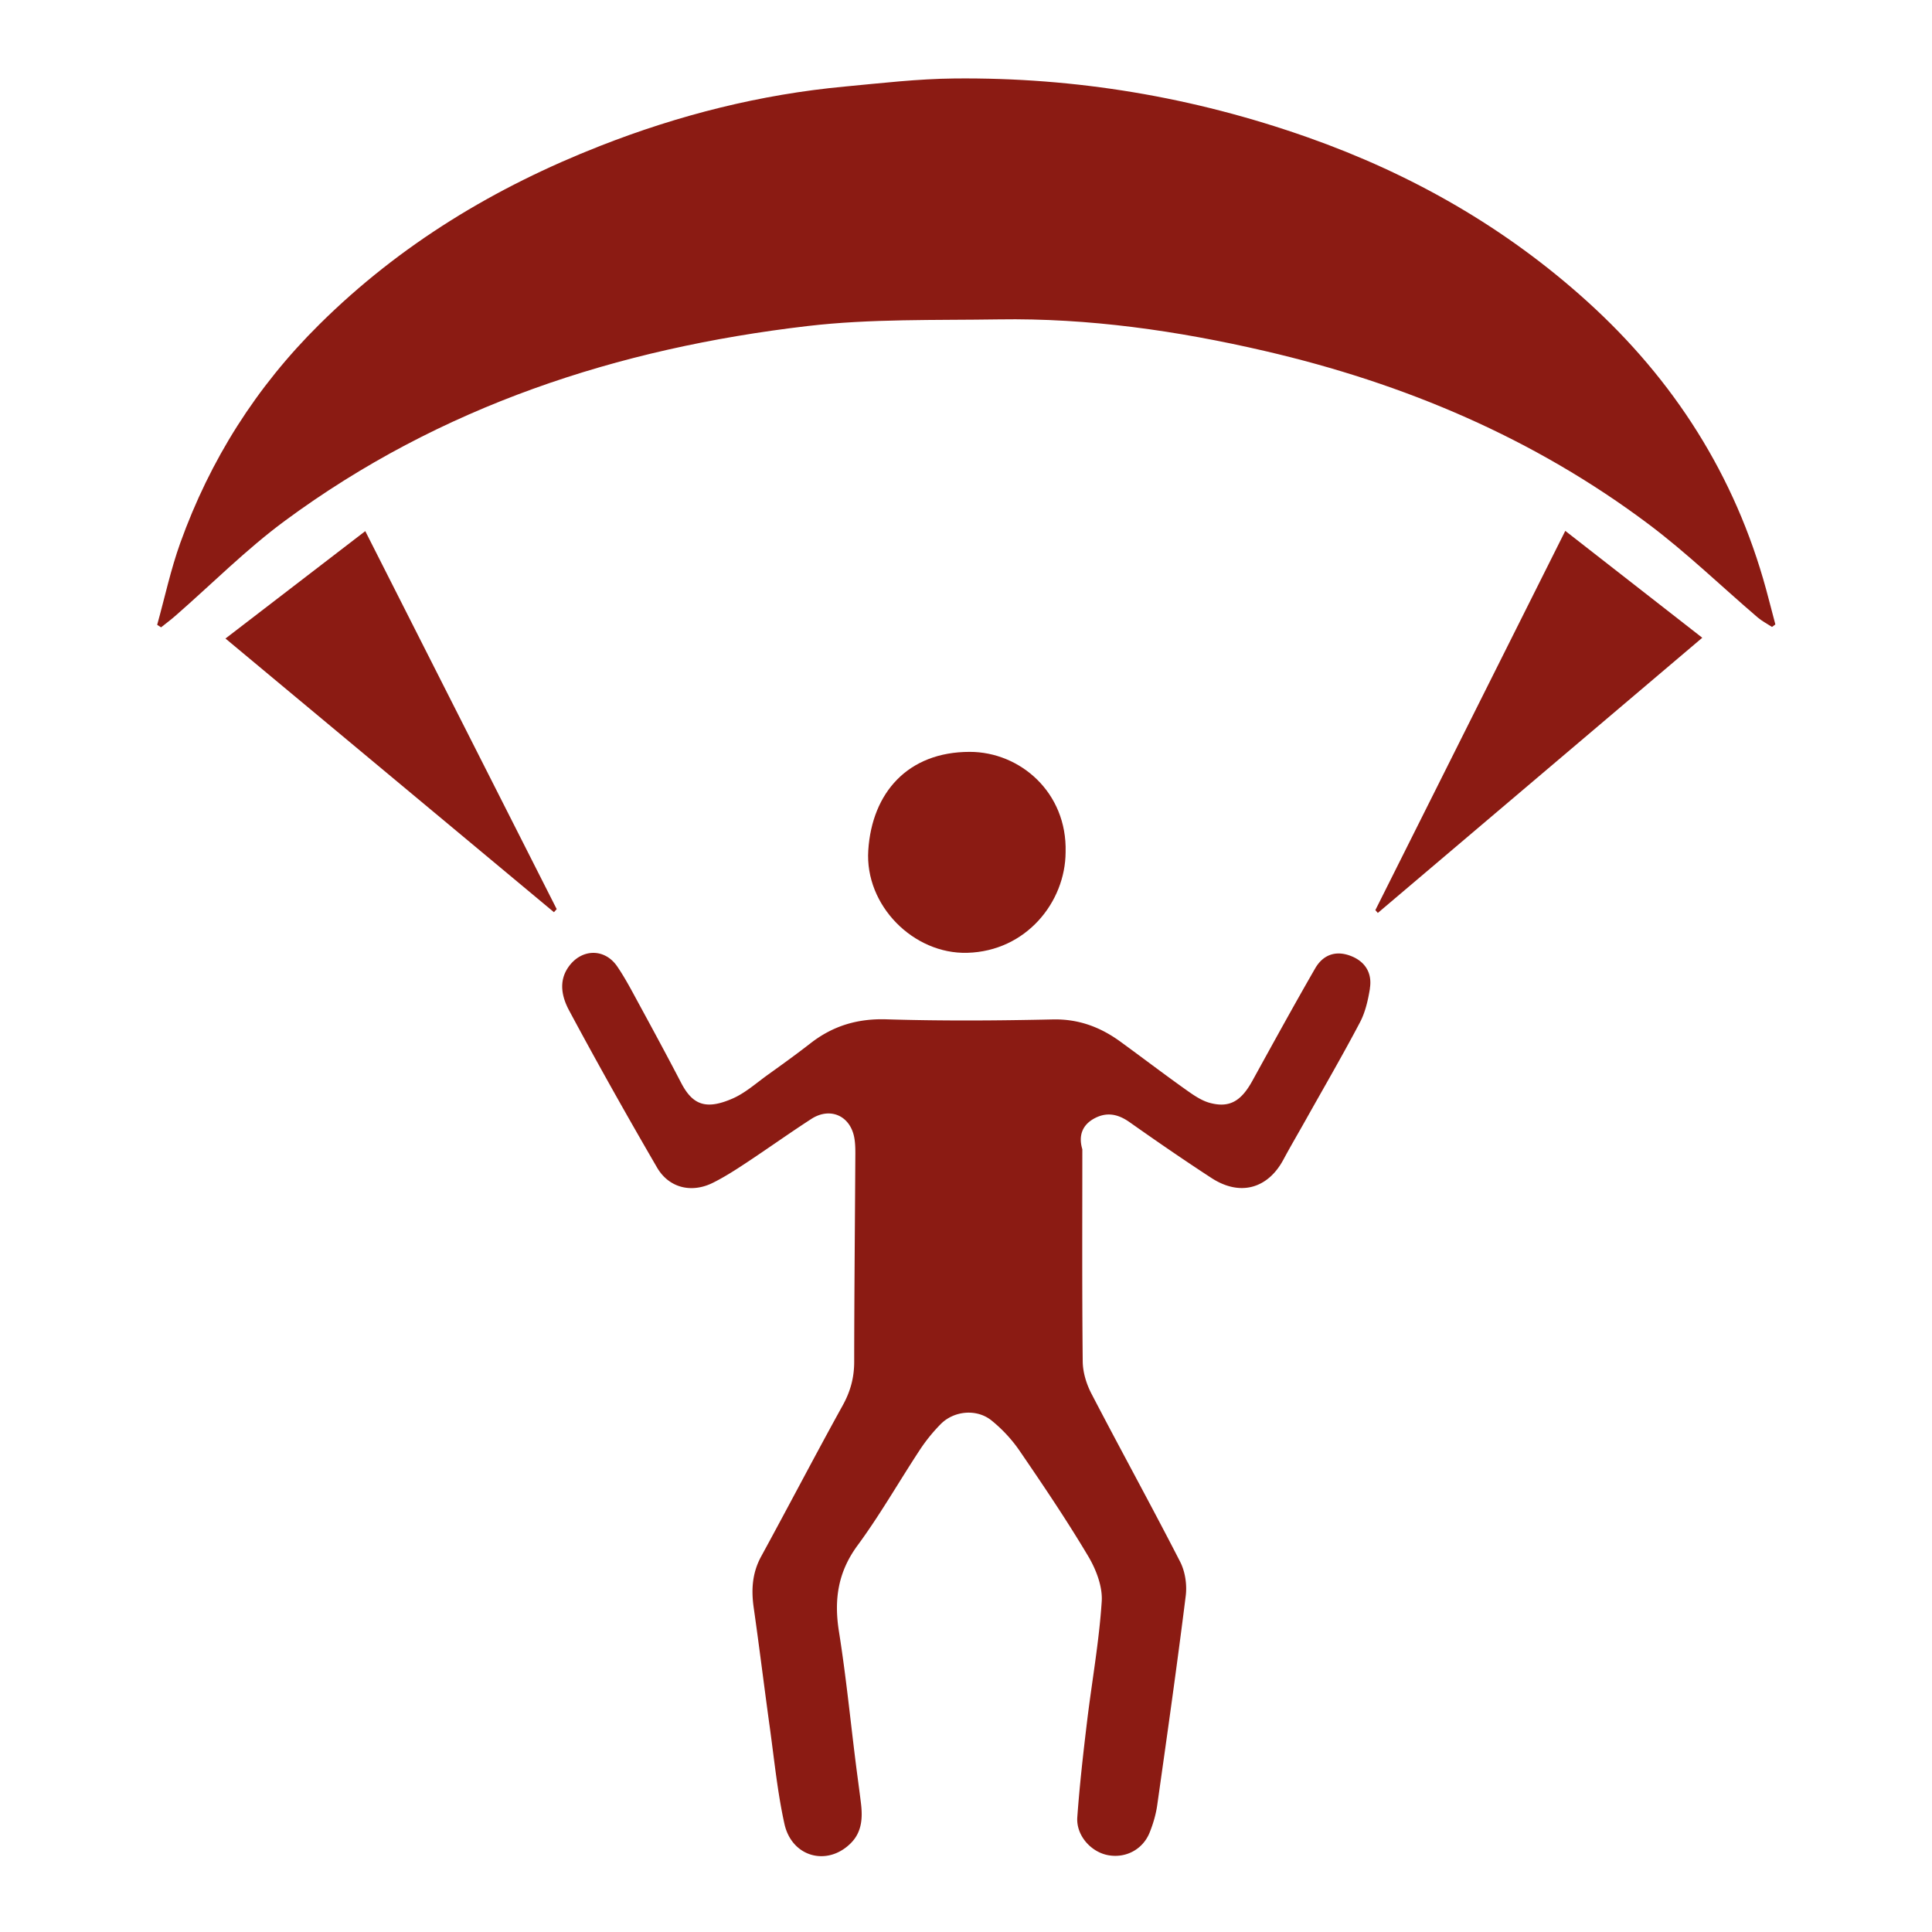 <?xml version="1.0" encoding="UTF-8"?>
<svg data-bbox="87.86 43.842 904.58 993.769" viewBox="0 0 1080 1080" xmlns="http://www.w3.org/2000/svg" data-type="color">
    <g>
        <path d="M765.81 552.55c-1.06 6.45-2.55 13.18-5.55 18.89-9.68 18.39-20.13 36.37-30.3 54.51-4.17 7.45-8.51 14.8-12.54 22.31-8.44 15.76-23.8 20.95-40.29 10.19-15.42-10.05-30.59-20.5-45.63-31.11-6.28-4.43-12.45-5.89-19.39-2.33-7.11 3.68-9.36 9.81-7.08 17.43 0 39.55-.19 79.08.22 118.63.06 6.05 2.05 12.58 4.88 18.01 16.34 31.44 33.45 62.48 49.61 94.01 2.79 5.46 3.87 12.81 3.1 18.96-4.88 39.08-10.42 78.08-15.95 117.09-.74 5.2-2.28 10.4-4.24 15.28-3.84 9.53-13.47 14.48-23.29 12.62-9.6-1.81-17.86-11.11-17.14-21.19 1.28-17.78 3.29-35.52 5.42-53.24 2.7-22.47 6.77-44.83 8.23-67.38.55-8.28-3.13-17.86-7.53-25.26-11.99-20.14-25.13-39.61-38.38-58.97-4.3-6.31-9.74-12.13-15.67-16.93-8.27-6.69-20.99-5.51-28.44 2.02a95 95 0 0 0-11.54 14.22c-11.73 17.82-22.31 36.45-34.93 53.59-11.03 14.96-13.23 30.42-10.4 48.17 3.9 24.46 6.34 49.13 9.42 73.72.93 7.38 1.97 14.77 2.87 22.15 1.01 8.2.58 16.18-5.68 22.42-13.11 13.1-32.94 7.82-37.08-10.77-3.9-17.64-5.67-35.74-8.15-53.69-3.11-22.41-5.84-44.86-9.04-67.25-1.43-10.06-.82-19.47 4.21-28.65 15.33-28.06 30.09-56.42 45.57-84.41 4.29-7.75 6.39-15.47 6.4-24.27.03-37.96.42-75.93.63-113.89.03-3.74.1-7.53-.53-11.19-2.15-12.5-13.48-17.62-24.11-10.72-12.31 7.98-24.25 16.52-36.48 24.6-5.99 3.96-12.09 7.88-18.51 11.07-11.88 5.92-24.52 2.94-31.2-8.52-16.87-29.02-33.34-58.29-49.19-87.87-3.88-7.25-6.07-16.1-.34-24.25 7.21-10.29 20.22-10.64 27.27-.29 4.49 6.58 8.2 13.71 12.02 20.74 8.01 14.73 16 29.5 23.74 44.39 6.36 12.2 13.77 15.2 28.65 8.73 7.19-3.13 13.35-8.72 19.85-13.37 8.03-5.75 16.03-11.52 23.83-17.59 12.52-9.73 26.24-13.85 42.4-13.35 30.96.95 61.97.75 92.95.06 14.46-.32 26.6 4.25 37.86 12.44 12.1 8.81 24 17.88 36.18 26.55 4.29 3.05 8.88 6.34 13.82 7.67 11.01 2.95 17.51-1.03 23.75-12.36 11.57-20.99 23.1-42.02 35.07-62.79 4.49-7.82 11.52-9.95 19.16-7.29 8.41 2.92 12.92 9.45 11.44 18.46Z" fill="#8b1b13" data-color="1"/>
        <path d="M951.58 356.51c-61.44 52.1-121.4 102.96-181.37 153.83-.45-.53-.91-1.06-1.38-1.57C803.77 439 838.71 369.23 875 296.76c25.47 19.87 50.61 39.5 76.58 59.75" fill="#8b1b13" data-color="1"/>
        <path d="M311.19 508.2c-.51.58-1.01 1.16-1.52 1.73-60.48-50.38-120.94-100.76-183.63-152.99 27.06-20.78 52.93-40.67 78.15-60.04 36.21 71.5 71.6 141.4 107.01 211.3Z" fill="#8b1b13" data-color="1"/>
        <path d="m992.44 349.06-1.88 1.4c-2.7-1.77-5.62-3.26-8.04-5.33-20.27-17.35-39.55-36.03-60.83-52.02-64.22-48.21-136.62-78.82-214.62-96.9-48.99-11.35-98.45-18.46-148.79-17.67-35.65.55-71.57-.4-106.86 3.72-106.06 12.42-205.36 44.78-292.23 108.92-21.59 15.95-40.7 35.21-60.99 52.93-2.63 2.3-5.44 4.4-8.17 6.58-.72-.47-1.44-.95-2.17-1.41 4.24-15.26 7.56-30.86 12.9-45.73 16.72-46.55 42.4-87.2 77.84-122.29 45.2-44.78 98.13-76.64 156.81-99.66 44.07-17.3 89.66-28.83 136.88-33.22 20.42-1.91 40.88-4.32 61.34-4.51 67.68-.66 133.41 10.32 197.47 32.94 58.2 20.54 110.6 50.48 156.17 91.71 48.5 43.88 82.61 97.3 99.96 160.82 1.78 6.55 3.47 13.15 5.2 19.71Z" fill="#8b1b13" data-color="1"/>
        <path d="M595.68 476.36c-.11 27.86-21.99 55.37-54.97 56.27-30.09.83-57.32-26.51-55.34-57.28 2.07-32.2 22.1-55.04 56.69-55.05 28.14-.02 54.55 22.66 53.62 56.06" fill="#8b1b13" data-color="1"/>
    </g>
</svg>
